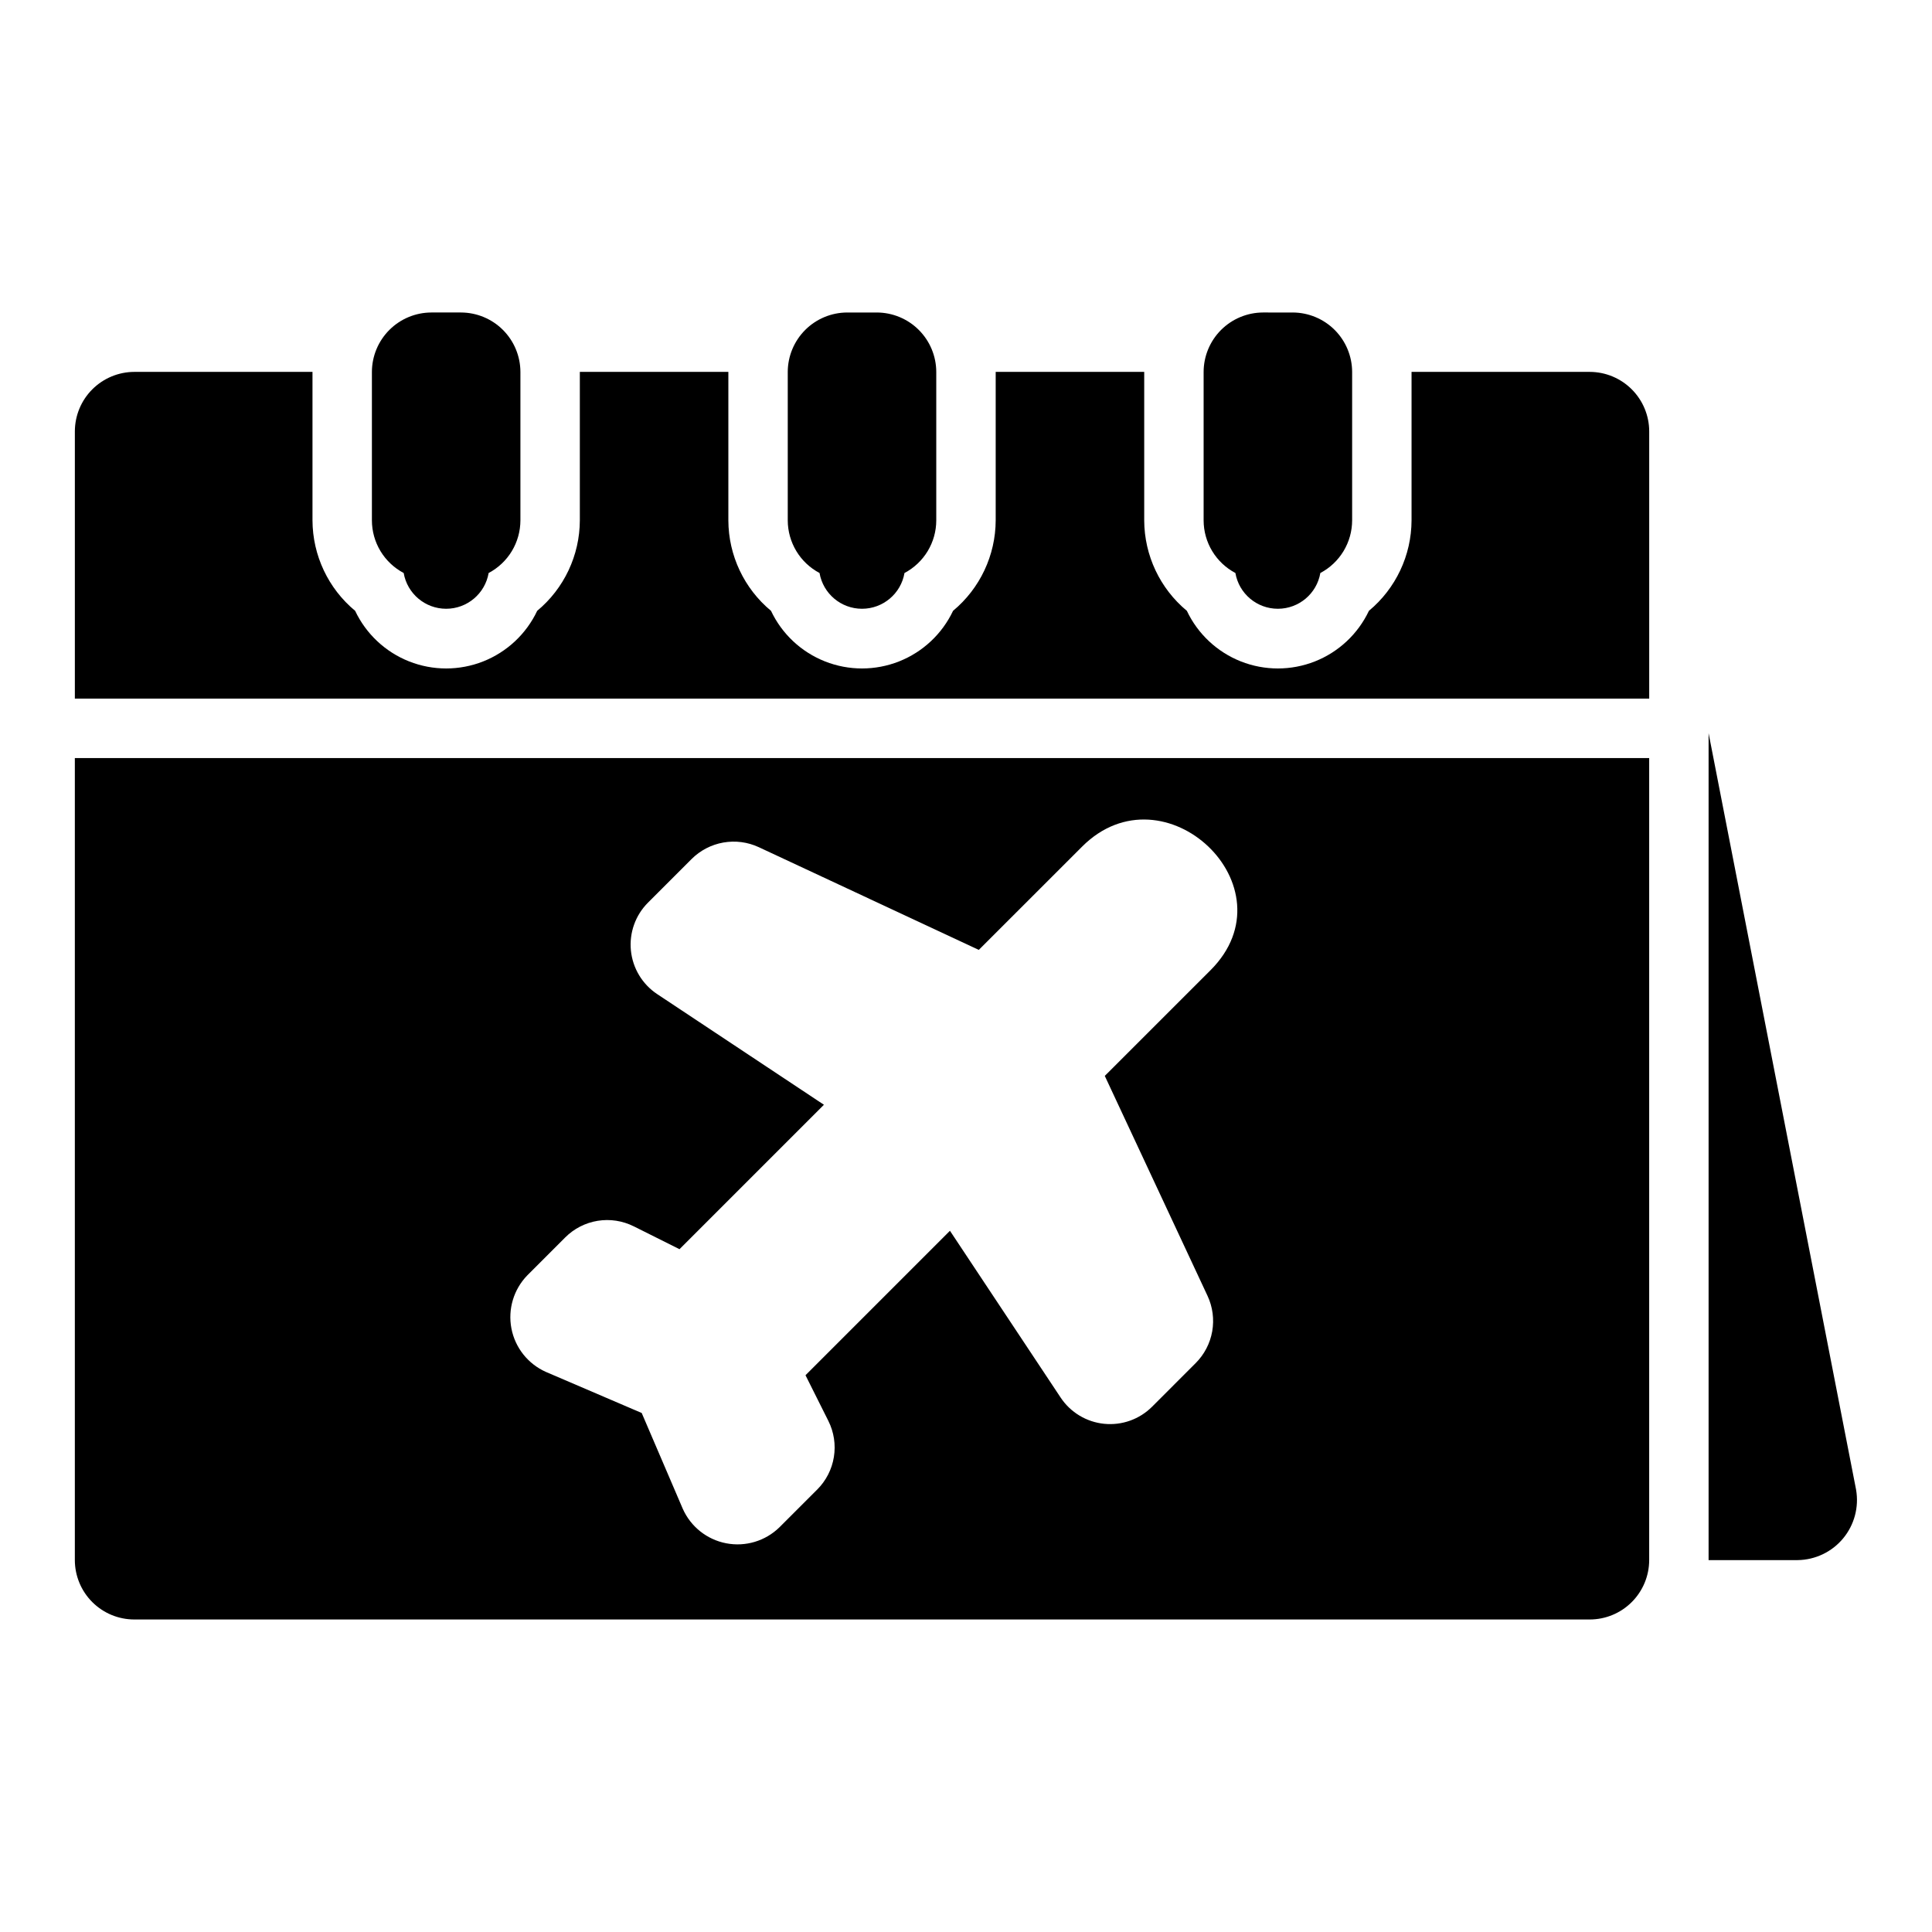 <?xml version="1.0" encoding="UTF-8"?>
<!-- Uploaded to: ICON Repo, www.svgrepo.com, Generator: ICON Repo Mixer Tools -->
<svg fill="#000000" width="800px" height="800px" version="1.1" viewBox="144 144 512 512" xmlns="http://www.w3.org/2000/svg">
 <path d="m392.12 242.56v39.359c-0.004 2.867-0.793 5.68-2.277 8.137-1.484 2.453-3.609 4.457-6.144 5.797-0.945 5.477-5.699 9.477-11.258 9.477-5.559 0-10.309-4-11.258-9.477-2.535-1.34-4.66-3.344-6.141-5.797-1.484-2.457-2.273-5.269-2.281-8.137v-39.359c0.012-4.172 1.676-8.168 4.625-11.121 2.949-2.949 6.949-4.609 11.121-4.625h7.871c4.172 0.016 8.168 1.676 11.117 4.625 2.953 2.953 4.613 6.949 4.625 11.121zm94.465-15.742-7.871-0.004c-4.172 0.016-8.168 1.676-11.121 4.625-2.949 2.953-4.609 6.949-4.621 11.121v39.359c0.004 2.867 0.793 5.68 2.277 8.137 1.484 2.453 3.609 4.457 6.144 5.797 0.945 5.477 5.699 9.477 11.258 9.477s10.309-4 11.254-9.477c2.539-1.34 4.66-3.344 6.144-5.797 1.484-2.457 2.273-5.269 2.281-8.137v-39.359c-0.012-4.172-1.676-8.168-4.625-11.121-2.949-2.949-6.949-4.609-11.121-4.625zm-220.41-0.004h-7.875c-4.172 0.016-8.168 1.676-11.117 4.625-2.949 2.953-4.613 6.949-4.625 11.121v39.359c0.008 2.867 0.793 5.68 2.277 8.137 1.484 2.453 3.609 4.457 6.144 5.797 0.949 5.477 5.699 9.477 11.258 9.477 5.559 0 10.309-4 11.258-9.477 2.535-1.34 4.66-3.344 6.144-5.797 1.484-2.457 2.269-5.269 2.277-8.137v-39.359c-0.012-4.172-1.676-8.168-4.625-11.121-2.949-2.949-6.945-4.609-11.117-4.625zm369.71 311.99-39.09-200.5v219.14h23.613c4.66-0.062 9.059-2.164 12.035-5.746 2.977-3.586 4.234-8.297 3.441-12.887zm-70.578-296.25h-47.234v39.359c-0.031 9.266-4.172 18.039-11.297 23.961-2.898 6.125-8.016 10.918-14.316 13.41-6.305 2.488-13.316 2.488-19.617 0-6.301-2.492-11.418-7.285-14.316-13.41-7.129-5.918-11.266-14.695-11.301-23.961v-39.359h-39.359v39.359c-0.035 9.266-4.172 18.039-11.301 23.961-2.894 6.125-8.016 10.918-14.316 13.41-6.301 2.488-13.312 2.488-19.613 0-6.305-2.492-11.422-7.285-14.316-13.41-7.129-5.918-11.27-14.695-11.301-23.961v-39.359h-39.359v39.359c-0.035 9.266-4.172 18.039-11.301 23.961-2.898 6.125-8.016 10.918-14.316 13.41-6.301 2.488-13.316 2.488-19.617 0-6.301-2.492-11.418-7.285-14.316-13.41-7.129-5.918-11.266-14.695-11.301-23.961v-39.359h-47.23c-4.172 0.012-8.168 1.676-11.121 4.625-2.949 2.949-4.609 6.945-4.625 11.117v70.848h417.22v-70.848c-0.012-4.172-1.676-8.168-4.625-11.117-2.949-2.949-6.945-4.613-11.117-4.625zm15.742 102.34v212.54c-0.004 4.176-1.664 8.18-4.617 11.129-2.949 2.953-6.953 4.613-11.125 4.617h-385.73c-4.176-0.004-8.176-1.664-11.129-4.617-2.949-2.949-4.609-6.953-4.617-11.129v-212.54zm-144.27 84.23 27.996-27.984c22.113-22.059-12.297-54.512-34.008-32.777l-27.375 27.367-58.305-27.219c-2.93-1.363-6.207-1.793-9.391-1.234-3.18 0.562-6.117 2.082-8.406 4.363l-11.562 11.562c-3.34 3.336-5 8-4.531 12.695 0.473 4.699 3.027 8.938 6.961 11.547l44.191 29.328-38.277 38.277-12.121-6.062-0.004 0.004c-2.953-1.48-6.301-1.992-9.562-1.465-3.262 0.531-6.273 2.074-8.609 4.414l-10.023 10.027c-3.629 3.723-5.203 8.984-4.223 14.09 0.98 5.102 4.398 9.402 9.145 11.516l25.383 10.883 10.879 25.379c2.109 4.75 6.41 8.172 11.516 9.152 5.102 0.984 10.367-0.594 14.09-4.223l10.035-10.031c2.336-2.336 3.879-5.348 4.406-8.609 0.531-3.262 0.02-6.609-1.457-9.562l-6.062-12.113 38.281-38.281 29.328 44.191c2.606 3.934 6.848 6.492 11.547 6.961 4.699 0.473 9.359-1.191 12.699-4.535l11.555-11.559-0.004 0.004c2.285-2.289 3.812-5.223 4.375-8.406 0.562-3.184 0.133-6.461-1.23-9.391z"/>
</svg>